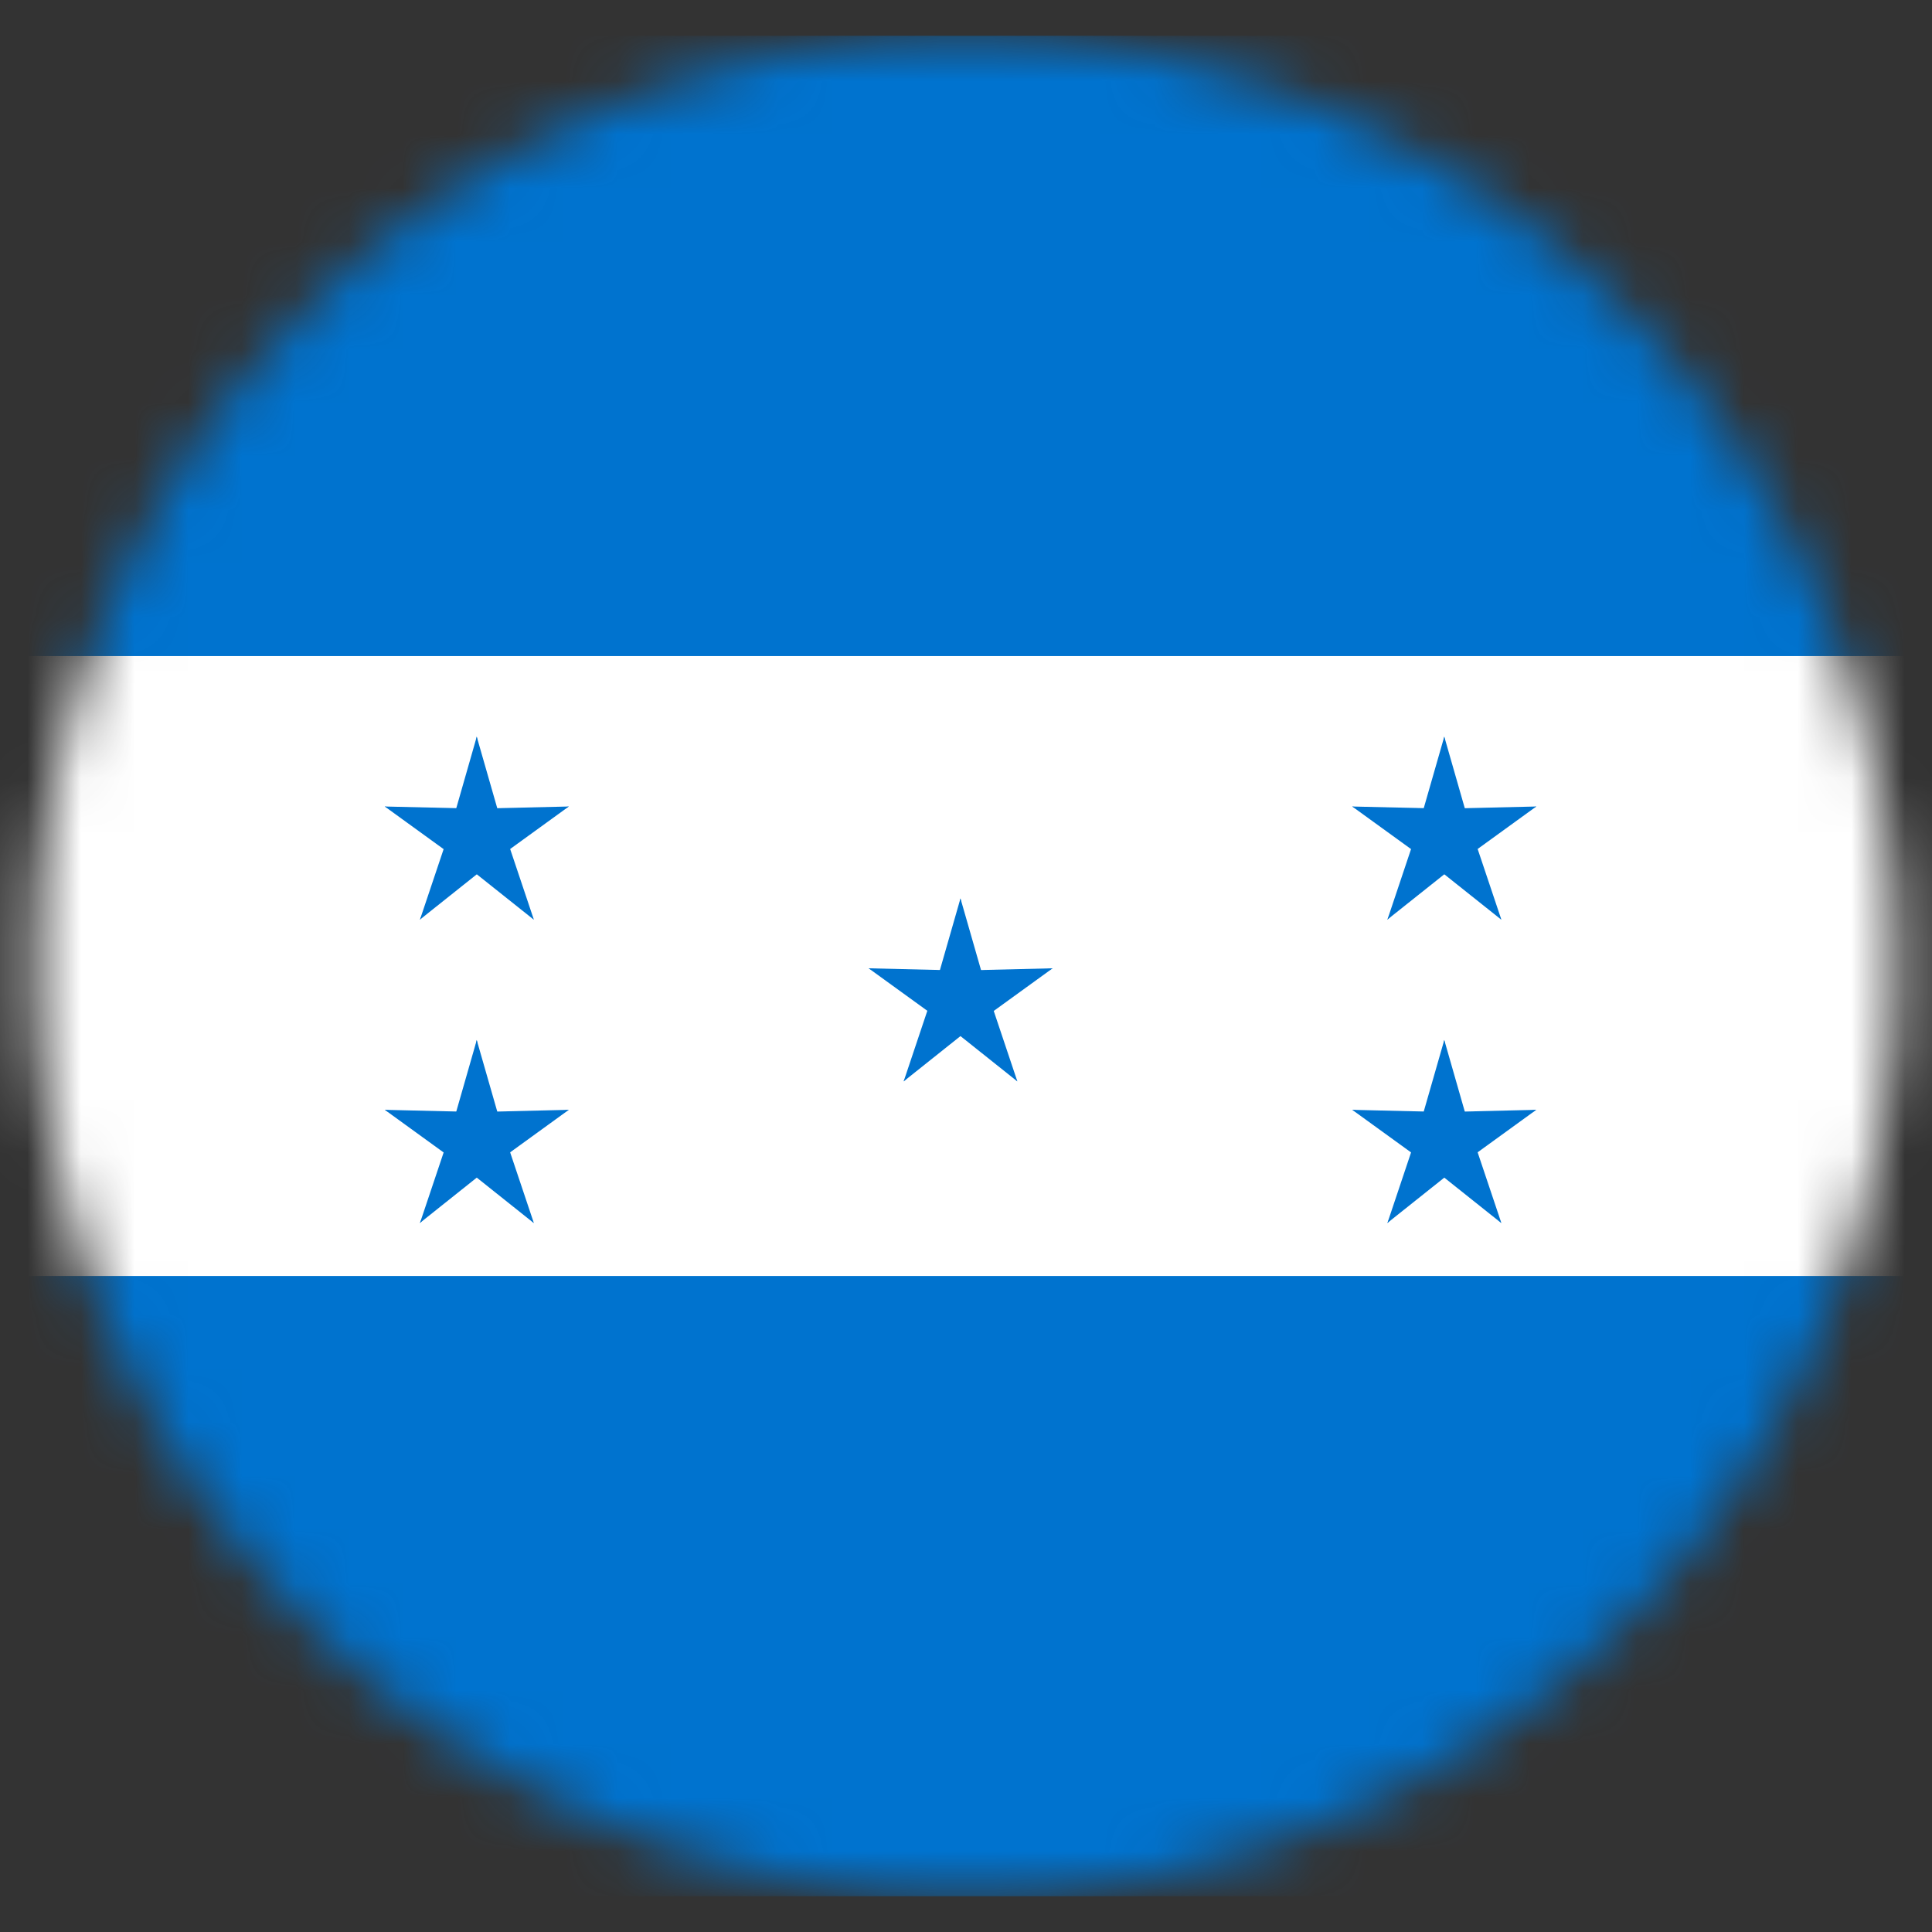 <svg width="36" height="36" viewBox="0 0 36 36" fill="none" xmlns="http://www.w3.org/2000/svg">
<rect x="0" y="0" width="36" height="36" fill="#333333" stroke="none"/>
<mask id="mask0_1125_1540" style="mask-type:alpha" maskUnits="userSpaceOnUse" x="0" y="0" width="36" height="36">
<circle cx="18" cy="18" r="17.333" fill="#C4C4C4"/>
</mask>
<g mask="url(#mask0_1125_1540)">
<path d="M-4.533 0.667H40.33V35.333H-4.533V0.667Z" fill="#0073CF"/>
<path d="M-4.533 12.225H40.33V23.776H-4.533V12.225Z" fill="white"/>
<path d="M17.897 16.741L17.356 18.626L18.258 18.814L17.897 16.741Z" fill="#0073CF"/>
<path d="M17.897 16.741L18.438 18.626L17.536 18.814L17.897 16.741Z" fill="#0073CF"/>
<path d="M19.613 18.043L17.731 18.088L17.839 19.043L19.613 18.043Z" fill="#0073CF"/>
<path d="M19.614 18.043L18.066 19.164L17.616 18.326L19.614 18.043Z" fill="#0073CF"/>
<path d="M16.186 18.043L17.734 19.164L18.184 18.326L16.186 18.043Z" fill="#0073CF"/>
<path d="M16.186 18.043L18.069 18.088L17.961 19.043L16.186 18.043Z" fill="#0073CF"/>
<path d="M18.957 20.15L18.335 18.295L17.5 18.692L18.957 20.15Z" fill="#0073CF"/>
<path d="M18.956 20.15L17.459 18.957L18.082 18.25L18.956 20.15Z" fill="#0073CF"/>
<path d="M16.838 20.15L18.335 18.957L17.712 18.25L16.838 20.15Z" fill="#0073CF"/>
<path d="M16.838 20.151L17.46 18.296L18.295 18.694L16.838 20.151Z" fill="#0073CF"/>
<path d="M26.912 13.726L26.371 15.611L27.273 15.799L26.912 13.726Z" fill="#0073CF"/>
<path d="M26.912 13.726L27.452 15.611L26.551 15.799L26.912 13.726Z" fill="#0073CF"/>
<path d="M28.626 15.028L26.744 15.072L26.851 16.027L28.626 15.028Z" fill="#0073CF"/>
<path d="M28.626 15.028L27.079 16.149L26.629 15.312L28.626 15.028Z" fill="#0073CF"/>
<path d="M25.197 15.028L26.745 16.149L27.195 15.31L25.197 15.028Z" fill="#0073CF"/>
<path d="M25.197 15.028L27.079 15.072L26.972 16.027L25.197 15.028Z" fill="#0073CF"/>
<path d="M27.976 17.137L27.353 15.281L26.519 15.683L27.976 17.137Z" fill="#0073CF"/>
<path d="M27.972 17.135L26.475 15.943L27.098 15.236L27.972 17.135Z" fill="#0073CF"/>
<path d="M25.852 17.135L27.35 15.943L26.727 15.236L25.852 17.135Z" fill="#0073CF"/>
<path d="M25.852 17.137L26.474 15.281L27.309 15.683L25.852 17.137Z" fill="#0073CF"/>
<path d="M26.912 19.379L26.371 21.263L27.273 21.452L26.912 19.379Z" fill="#0073CF"/>
<path d="M26.912 19.379L27.452 21.263L26.551 21.452L26.912 19.379Z" fill="#0073CF"/>
<path d="M28.626 20.68L26.744 20.725L26.851 21.68L28.626 20.68Z" fill="#0073CF"/>
<path d="M28.626 20.68L27.079 21.801L26.629 20.962L28.626 20.68Z" fill="#0073CF"/>
<path d="M25.197 20.68L26.745 21.801L27.195 20.962L25.197 20.68Z" fill="#0073CF"/>
<path d="M25.197 20.68L27.079 20.725L26.972 21.68L25.197 20.68Z" fill="#0073CF"/>
<path d="M27.976 22.79L27.353 20.934L26.519 21.336L27.976 22.79Z" fill="#0073CF"/>
<path d="M27.972 22.788L26.475 21.595L27.098 20.888L27.972 22.788Z" fill="#0073CF"/>
<path d="M25.852 22.788L27.35 21.595L26.727 20.888L25.852 22.788Z" fill="#0073CF"/>
<path d="M25.852 22.79L26.474 20.934L27.309 21.336L25.852 22.79Z" fill="#0073CF"/>
<path d="M8.884 13.726L8.344 15.611L9.245 15.799L8.884 13.726Z" fill="#0073CF"/>
<path d="M8.883 13.726L9.424 15.611L8.522 15.799L8.883 13.726Z" fill="#0073CF"/>
<path d="M10.599 15.028L8.717 15.072L8.824 16.027L10.599 15.028Z" fill="#0073CF"/>
<path d="M10.599 15.028L9.052 16.149L8.602 15.312L10.599 15.028Z" fill="#0073CF"/>
<path d="M7.17 15.028L8.717 16.149L9.167 15.31L7.17 15.028Z" fill="#0073CF"/>
<path d="M7.17 15.028L9.052 15.072L8.945 16.027L7.17 15.028Z" fill="#0073CF"/>
<path d="M9.948 17.137L9.325 15.281L8.49 15.683L9.948 17.137Z" fill="#0073CF"/>
<path d="M9.944 17.135L8.447 15.943L9.07 15.236L9.944 17.135Z" fill="#0073CF"/>
<path d="M7.825 17.135L9.322 15.943L8.699 15.236L7.825 17.135Z" fill="#0073CF"/>
<path d="M7.825 17.137L8.448 15.281L9.282 15.683L7.825 17.137Z" fill="#0073CF"/>
<path d="M8.884 19.379L8.344 21.263L9.245 21.452L8.884 19.379Z" fill="#0073CF"/>
<path d="M8.883 19.379L9.424 21.263L8.522 21.452L8.883 19.379Z" fill="#0073CF"/>
<path d="M10.599 20.68L8.717 20.725L8.824 21.68L10.599 20.68Z" fill="#0073CF"/>
<path d="M10.599 20.68L9.052 21.801L8.602 20.962L10.599 20.68Z" fill="#0073CF"/>
<path d="M7.17 20.68L8.717 21.801L9.167 20.962L7.17 20.68Z" fill="#0073CF"/>
<path d="M7.17 20.68L9.052 20.725L8.945 21.68L7.17 20.68Z" fill="#0073CF"/>
<path d="M9.948 22.79L9.325 20.934L8.49 21.336L9.948 22.79Z" fill="#0073CF"/>
<path d="M9.944 22.788L8.447 21.595L9.07 20.888L9.944 22.788Z" fill="#0073CF"/>
<path d="M7.824 22.788L9.321 21.595L8.698 20.888L7.824 22.788Z" fill="#0073CF"/>
<path d="M7.825 22.79L8.448 20.934L9.282 21.336L7.825 22.79Z" fill="#0073CF"/>
</g>
</svg>
